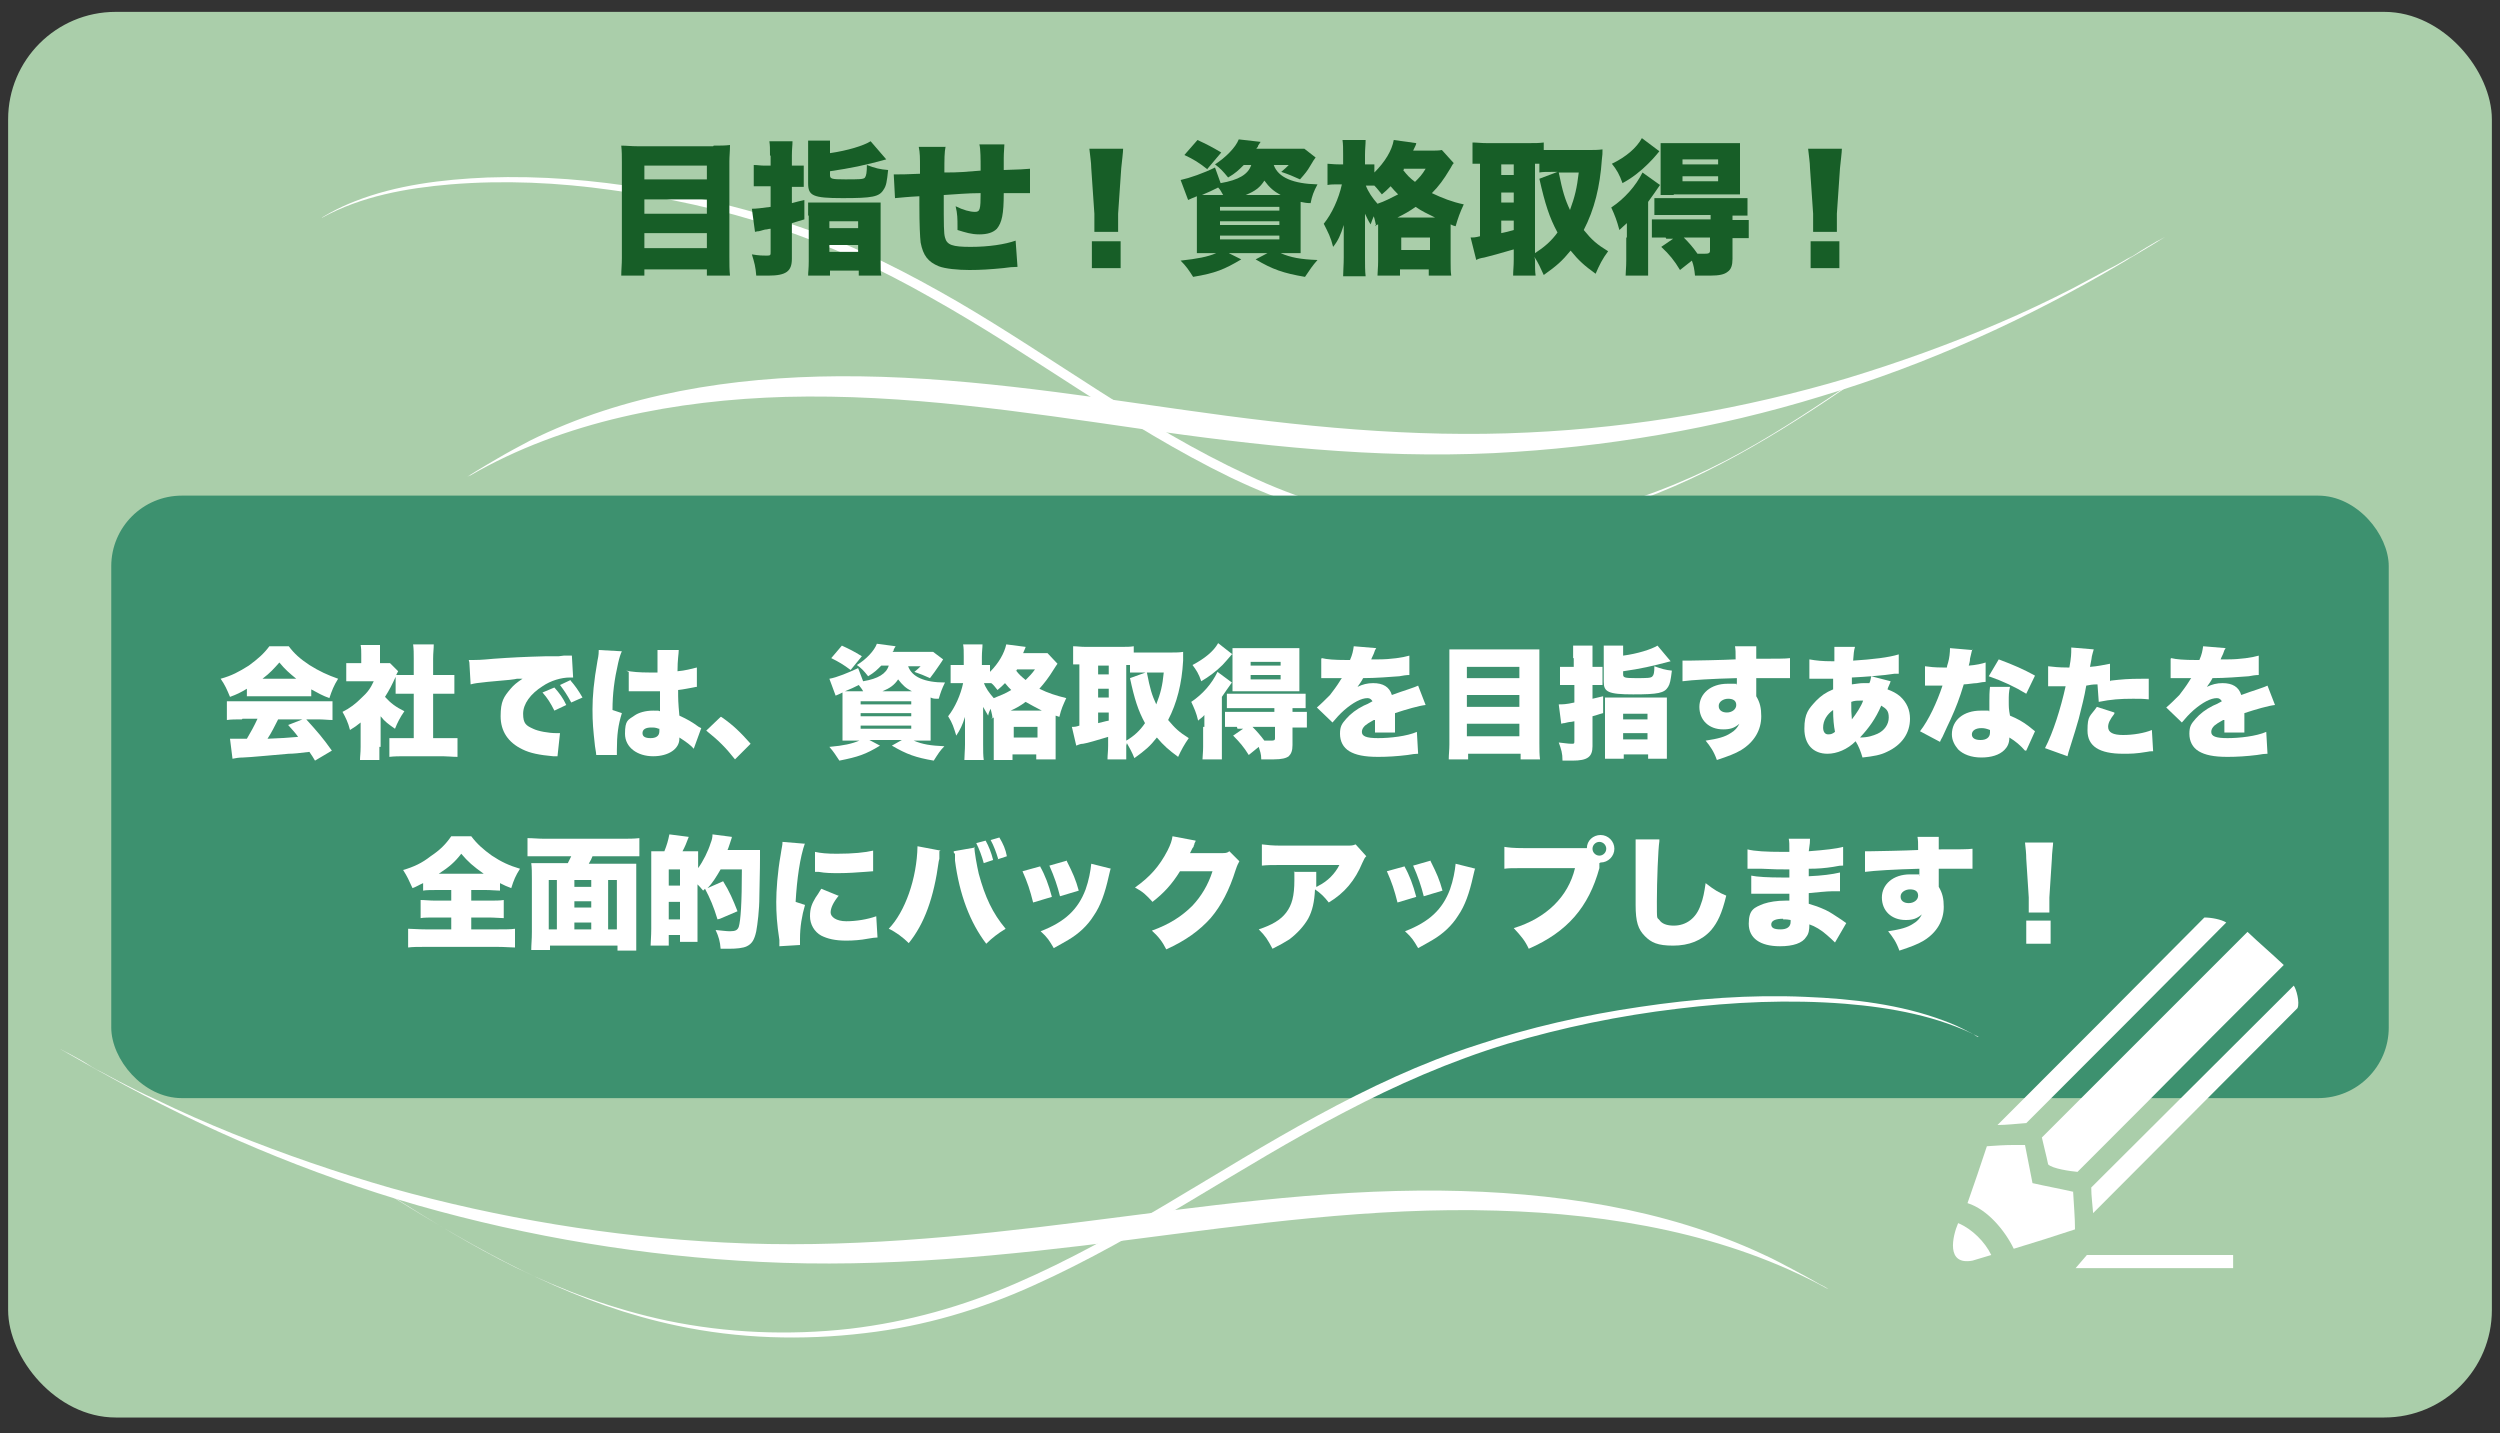 <?xml version="1.0" encoding="UTF-8"?>
<svg xmlns="http://www.w3.org/2000/svg" version="1.1" viewBox="0 0 400 229.3">
  <rect x="0" y="0" width="400" height="229.3" fill="#333333" stroke="none"/>
  <!-- Generator: Adobe Illustrator 28.7.2, SVG Export Plug-In . SVG Version: 1.2.0 Build 154)  -->
  <g>
    <g id="_レイヤー_1" data-name="レイヤー_1">
      <rect x="1.3" y="1.9" width="397.4" height="224.9" rx="17.2" ry="17.2" fill="#aaceaa"/>
      <g>
        <path d="M51.6,34.8c6.2-3.4,13.4-4.7,20.5-5.3,8.6-.7,17.2-.3,25.7.9,8.9,1.2,17.7,3.1,26.1,5.9,8.8,2.9,17.1,6.8,25,11.3,16.3,9.1,31.1,20.6,48,28.8,8.1,3.9,16.7,6.7,25.8,7.9,9.6,1.3,19.4,1,28.9-1.1,15.1-3.4,28.3-10.9,40.8-19.2,1.3-.9,2.7-1.8,4-2.7-.3.2-1,.5-1.4.8-6.1,4.1-12.2,8.1-18.7,11.5-7.3,3.8-15.1,6.8-23.2,8.6-9.2,2-18.7,2.4-28.1,1.3-8.9-1.1-17.4-3.7-25.4-7.5-16.6-7.7-30.9-18.7-46.5-27.8-7.8-4.5-15.9-8.7-24.6-11.7-8.1-2.9-16.5-5-25.1-6.3-8.4-1.4-16.9-2.1-25.4-1.8-7.2.3-14.6,1.2-21.2,3.8-1.3.5-2.6,1.1-3.9,1.8-.4.2-1,.6-1.4.8h0Z" fill="#fff"/>
        <path d="M75.2,76.1c15-8.7,33-12.1,50.5-12.6,19.1-.5,38,2.4,56.7,5.1,18.8,2.7,37.5,4.8,56.6,3.9,17.8-.9,35.5-3.9,52.4-9.1,17-5.1,33-12.4,47.9-21.2,2.3-1.4,4.6-2.7,6.8-4.1,1-.6-.9.5-1,.5-1.2.7-2.4,1.4-3.6,2.2-.3.2-1.7,1.1-.7.4,1.1-.7-.4.2-.6.3-1,.6-1.9,1.1-2.9,1.6-1.9,1-3.7,2-5.6,3-3.9,2-7.9,3.9-11.9,5.6-7.9,3.4-16,6.3-24.2,8.8-16.5,4.9-33.8,7.9-51.1,8.7-18.5.9-36.8-1-55-3.6-18.3-2.6-36.6-5.5-55.3-5.4-17,.1-34.3,2.8-49.4,10.3-1.7.9-3.4,1.8-5.1,2.8-1.2.7-2.4,1.4-3.7,2.2-.2.1-1.9,1.2-.9.6h0Z" fill="#fff"/>
      </g>
      <g>
        <path d="M114.2,23.3c1.1,0,1.8,0,2.6-.1,0,1-.1,1.8-.1,2.6v15.2c0,1.3,0,2.2.1,3.1h-3.7v-1h-10v1h-3.7c0-.9.1-1.8.1-2.8v-15.4c0-.9,0-1.7-.1-2.6.8,0,1.6.1,2.6.1h12.1ZM113.1,28.7v-2.2h-10v2.2h10ZM103.1,34.2h10v-2.3h-10v2.3ZM103.1,39.7h10v-2.4h-10v2.4Z" fill="#175e27"/>
        <path d="M123.2,24.9c0-1.2,0-1.6-.1-2.3h3.7c0,.7-.1,1.2-.1,2.3v1.6h.2c.6,0,1.1,0,1.7,0v3.4c-.6,0-1.1,0-1.7,0h-.2v2.6q1.1-.3,2-.5v3.1c-.9.3-1.1.3-2,.6v5.7c0,2-.9,2.7-3.8,2.7s-.9,0-1.9,0c-.1-1.4-.3-2.1-.7-3.4,1.2.2,1.8.2,2.4.2s.6-.1.6-.6v-3.7q-.2,0-.6.1c-.4,0-.8.2-1.3.3-.1,0-.3,0-.6.1l-.5-3.7c.7,0,1.5-.1,3-.3v-3.3h-1c-.6,0-1,0-1.7,0v-3.4c.6,0,1.1.1,1.7.1h1v-1.6ZM132.8,22.5c0,.6,0,.9,0,2,2.8-.4,5.4-1.2,6.5-1.9l2.5,2.9c-3.6,1-5.7,1.4-9,1.9v.6c0,.6.2.7,2.4.7s3,0,3.2-.3c.2-.3.3-.8.3-2,1.3.5,2.1.7,3.4.8-.2,1.9-.3,2.5-.7,3.1-.7,1.2-1.8,1.4-6.6,1.4s-5.5-.4-5.5-2.4v-4.7c0-.9,0-1.5,0-2.1h3.7ZM129.3,34.5c0-1.2,0-1.5,0-2.1.6,0,1.1,0,2.1,0h7.3c1.2,0,1.7,0,2.2,0,0,.5,0,1,0,2.2v7.1c0,1.3,0,1.8.1,2.4h-3.6v-.8h-4.6v.8h-3.5c0-.6.1-1.1.1-2.3v-7.3ZM132.7,36.5h4.6v-1.1h-4.6v1.1ZM132.7,40.3h4.6v-1.1h-4.6v1.1Z" fill="#175e27"/>
        <path d="M151.3,23.4c-.2,1-.2,2-.2,4.2,2.4,0,3.3-.1,5.8-.3v-.3c0-1.4,0-3.2-.2-3.9h4c0,.5-.1,1.2-.1,2.2v1.9q3.4-.1,4.2-.2v3.9c-.8,0-1.2,0-1.9,0s-.4,0-2.3,0c0,3.4-.3,4.7-1.1,5.7-.6.6-1.5.9-2.8.9s-2.2-.3-3.5-.7v-.6c0-1.1,0-2-.3-3.2,1.2.6,2.3.9,3.1.9s.9-.4.9-3c-2.1,0-4.1.2-5.9.3,0,5,0,6.1.2,6.8.3,1.2,1.2,1.5,4.1,1.5s5.5-.4,7.2-1l.3,4.2q-1,0-2.3.2c-2.1.2-3.6.3-5.4.3s-3.9-.2-4.9-.6c-1.7-.7-2.5-1.7-2.9-3.8-.1-.9-.2-2.8-.2-6v-1.4c-2,.1-2.7.2-3.9.3l-.2-3.8c.4,0,.5,0,.8,0s1.4,0,3.4-.1v-.7c0-2,0-2.6-.2-3.6h4.3Z" fill="#175e27"/>
        <path d="M175.1,37c0-.5,0-.7,0-1s0-.4,0-1.8l-.5-7.3c0-.9-.2-2-.3-3.1h5.4c0,.5-.2,2.1-.3,3.1l-.5,7.3c0,1,0,1.4,0,1.8s0,.5,0,1.1h-3.8ZM174.7,42.9v-4.3h4.6v4.3h-4.6Z" fill="#175e27"/>
        <path d="M199,26.4c-.8.8-1.3,1.3-2.5,2-.9-1.1-1.3-1.5-2.1-2.1,1.7-1.1,3.3-2.7,3.8-4l3.5.4c-.2.3-.2.3-.4.6,0,.2-.1.2-.3.5h6c.8,0,1.3,0,1.7,0l1.8,1.4q-.2.2-.9,1.4c-.4.7-.8,1.2-1.6,2.1-1.1-.5-1.8-.8-3-1.2.6-.5.8-.7,1.2-1.1h-2.4c.7,2,3.1,3,7,3.1-.6,1.1-.9,1.9-1.1,3-.8,0-1-.1-1.6-.2v5.7c0,1.4,0,2,0,2.5-.6,0-1.2,0-2.3,0h-.9c1.6.7,3.2,1,5.9,1.1-.8.9-1.2,1.5-2,2.7-3.5-.6-5.2-1.2-7.9-2.8l1.9-1h-6.2l2,1c-2.7,1.6-4.1,2.2-7.7,2.8-.7-1.1-1.1-1.7-2-2.6,2.7-.3,4.3-.6,5.7-1.2h-.8c-1.2,0-1.7,0-2.3,0,0-.5,0-1.2,0-2.3v-4.8c0-.9,0-1.6,0-2q-1,.4-1.4.6l-1.2-3.2c1.4-.3,3.7-1.1,5.5-2l.9,2.5c2.9-.5,4.4-1.4,4.9-2.9h-1.4ZM193.2,27.1c-1.4-1.1-2.2-1.6-3.7-2.3l2.1-2.4c1.5.7,2.3,1.1,3.8,2l-2.2,2.6ZM195.7,31.2c-.3-.5-.4-.8-.8-1.2-1,.5-1.4.7-2.6,1.2.9,0,.9,0,1.7,0h1.6ZM195.2,33.7h9.5v-.6h-9.5v.6ZM195.2,36h9.5v-.6h-9.5v.6ZM195.2,38.3h9.5v-.6h-9.5v.6ZM204.9,31.2c-1.1-.6-1.8-1.2-2.6-2.3-.7,1.1-1.5,1.7-3,2.3h5.6Z" fill="#175e27"/>
        <path d="M220.2,36.2c-.2-.8-.2-1-.4-1.6-.2.5-.3.7-.5,1.3-.4-.6-.6-1.1-.9-1.7,0,.5,0,1.7,0,2.3v4.7c0,1.1,0,2.2.1,3h-3.6c0-.8.1-1.8.1-3v-3c0-1.1,0-1.9,0-2.2-.5,1.6-.9,2.5-1.7,3.5-.4-1.6-.8-2.3-1.5-3.7,1.3-1.6,2.4-4,2.9-6.3h-.6c-.7,0-1.2,0-1.7.1v-3.4c.4,0,.9.1,1.8.1h.7v-1.5c0-1.1,0-1.7-.1-2.4h3.7c0,.7-.1,1.4-.1,2.4v1.5h.3c.5,0,.9,0,1.2,0v1.3c1.7-1.7,2.8-3.5,3.1-5.2l3.6.5c0,.2-.2.6-.5,1.2h2.7c.9,0,1.4,0,1.9-.1l1.9,2.1c-.3.3-.3.5-.7,1.1-.9,1.5-1.7,2.6-2.8,3.7,1.7.8,3.2,1.4,5.1,1.8-.6,1.3-.9,2.1-1.3,3.5-.4-.1-.4-.1-.8-.3v5.9c0,1,0,1.7.1,2.3h-3.6v-1h-4.6v1h-3.6c0-.6.1-1.3.1-2.3v-5.9l-.5.2ZM218.5,29.6c.4,1.1,1.1,2.1,1.9,3,1.2-.4,2.1-.9,3.3-1.5-.5-.5-.6-.6-1.2-1.3-.6.6-.8.8-1.4,1.3-.6-.7-.7-.9-1.2-1.4-.3,0-.7,0-1.1,0h-.3ZM229.6,34.8c-1.2-.6-2.1-1-3.1-1.7-1,.7-1.7,1.1-2.9,1.7h6ZM224.2,40h4.6v-2h-4.6v2ZM224.5,27.2c.7.9,1.1,1.3,1.9,1.9.7-.7,1.1-1.1,1.7-2.1h-3.5v.2Z" fill="#175e27"/>
        <path d="M245.6,41.5c0,1.3,0,1.9.1,2.6h-3.6c0-.8.1-1.5.1-2.6v-1.6c-2,.6-3.9,1.1-4.7,1.3-.6.1-1,.2-1.3.4l-.9-3.6c.5,0,.7,0,1.5-.2v-11.6c-.6,0-.7,0-1.2,0v-3.4c.7,0,1.4.1,2.3.1h6.7c1.1,0,1.6,0,2.4-.1v1.2c.6,0,.9,0,1.7,0h5.7c.6,0,1.3,0,2-.1,0,.6,0,.9-.1,1.6-.3,4.4-1.2,8-2.9,11.3,1.3,1.6,2.1,2.3,3.9,3.4-.9,1.2-1.4,2.2-2,3.6-1.8-1.3-2.7-2.1-4-3.7-1.4,1.7-2.2,2.4-4.3,3.9-.5-1.1-.9-2-1.5-2.9h0ZM240.2,28h2v-1.7h-2v1.7ZM240.2,32.4h2v-1.6h-2v1.6ZM240.2,37.3c.6-.1,1.3-.3,2-.5v-1.5h-2v2ZM245.6,40.5c1.4-.9,2.6-1.9,3.6-3.3-1.3-2.4-2-4.6-2.9-8.6l2.9-1.1h-.6c-1.2,0-1.8,0-2.3.1v-1.4c-.2,0-.4,0-.7,0v14.2ZM249.4,27.6c.6,3,1,4.3,1.8,6,.8-2.2,1.1-3.5,1.4-6h-3.2Z" fill="#175e27"/>
        <path d="M260.3,38c0-.8,0-1.1,0-2.3-.4.4-.7.6-1.2,1.1-.4-1.5-.7-2.3-1.3-3.6,2.1-1.4,3.9-3.4,5-5.6l2.8,2c-.8,1.2-1.2,1.7-1.9,2.7v9.2c0,1.3,0,1.9,0,2.6h-3.6c0-.6.1-1.3.1-2.4v-3.7ZM265.5,24.2c-.9,1.1-1.3,1.5-1.8,2-1.2,1.2-2.6,2.3-4.1,3.1-.5-1.4-.9-2.1-1.7-3.1,2.3-1.1,4-2.6,4.8-4.1l2.8,2.1ZM266.5,38c-1.1,0-1.6,0-2.2,0v-2.9c.6,0,1.2,0,2.3,0h7.1v-.7h-6.8c-1,0-1.7,0-2.2,0v-2.7c.5,0,.9,0,2.3,0h10.3c1.2,0,1.8,0,2.3,0v2.8c-.6,0-1.2,0-2.2,0h-.2v.7h.3c1.1,0,1.7,0,2.3,0v2.9c-.6,0-1.1,0-2.2,0h-.4v3.3c0,1-.2,1.7-.8,2.1-.5.4-1.3.6-2.8.6s-.6,0-2.4,0c-.1-1-.2-1.6-.5-2.4l-1.9,1.5c-.9-1.5-1.7-2.5-3-3.7l1.9-1.3h-1.1ZM267.8,31.2c-1,0-1.7,0-2.1,0,0-.7,0-1.4,0-2.4v-3.7c0-.9,0-1.4,0-2.2.6,0,1.3,0,2.5,0h7.7c1.2,0,1.9,0,2.5,0,0,.7,0,1.4,0,2.4v3.5c0,1.1,0,1.7,0,2.3-.7,0-1.4,0-2.1,0h-8.5ZM269.2,26.3h5.7v-.8h-5.7v.8ZM269.2,29h5.7v-.8h-5.7v.8ZM269.4,38c.9.9,1.5,1.6,2.2,2.6.4,0,.8,0,1.1,0,.7,0,.9-.1.9-.5v-2.1h-4.2Z" fill="#175e27"/>
        <path d="M290.1,37c0-.5,0-.7,0-1s0-.4,0-1.8l-.5-7.3c0-.9-.2-2-.3-3.1h5.4c0,.5-.2,2.1-.3,3.1l-.5,7.3c0,1,0,1.4,0,1.8s0,.5,0,1.1h-3.8ZM289.7,42.9v-4.3h4.6v4.3h-4.6Z" fill="#175e27"/>
      </g>
      <rect x="17.8" y="79.3" width="364.4" height="96.4" rx="11.3" ry="11.3" fill="#3d916f"/>
      <g>
        <path d="M39.5,110.2c-1,.6-1.6.9-2.7,1.3-.5-1.2-.8-1.9-1.5-2.9,1.8-.5,2.9-1.1,4.5-2.1,1.5-1.1,2.4-1.9,3.3-3.1h3.1c.9,1.2,1.8,2,3.3,3,1.6,1,2.9,1.6,4.6,2.2-.7,1.1-1,1.9-1.4,3.1-1.1-.4-1.8-.8-2.9-1.4v1.1c-.6,0-1,0-1.8,0h-6.7c-.6,0-1.3,0-1.8,0v-1.1ZM38.7,115.1c-1,0-1.7,0-2.4.1v-3c.7,0,1.5,0,2.4,0h12.2c.9,0,1.6,0,2.3,0v3c-.7,0-1.4-.1-2.3-.1h-1.9c1.9,2.1,2.6,2.9,4.1,5l-2.7,1.6q-.4-.7-.9-1.4-2.3.3-3.3.3c-1.3.1-6.5.6-7.3.6-.7,0-1.2.1-1.7.2l-.4-3.2c.5,0,.9,0,1.3,0s.2,0,1.4,0c.6-1,1.2-2.1,1.7-3.2h-2.4ZM47.4,108.6c-1.1-.9-1.8-1.5-2.7-2.6-.9,1-1.4,1.6-2.7,2.6h5.5ZM44.5,115.1c-.5,1-1.1,2.2-1.7,3.1q2.8-.1,4.9-.3c-.5-.7-.8-1-1.6-1.9l2.3-.9h-3.8Z" fill="#fff"/>
        <path d="M60.7,119.5c0,1,0,1.5,0,2.1h-3.1c0-.6.1-1.1.1-2.1v-3.9c-.6.5-.9.7-1.7,1.2-.3-1.2-.7-2-1.2-2.9,1.2-.6,2.1-1.3,3-2.2,1-.9,1.5-1.6,2-2.7h-2.7c-.8,0-1.2,0-1.7,0v-2.9c.4,0,.8,0,1.5,0h.9v-1.4c0-.5,0-1-.1-1.5h3.1c0,.4,0,.9,0,1.5v1.4h.5c.6,0,.9,0,1.1,0l1.3,1.3c-.2.4-.3.5-.4.9-.6,1.3-1,2.1-1.7,3.2.9,1,1.7,1.6,3.1,2.3-.7,1-1.1,1.8-1.5,2.8-1-.7-1.6-1.1-2.3-2v4.9ZM69.2,118.1h1.6c1,0,1.6,0,2.4,0v3c-.8,0-1.6-.1-2.3-.1h-6.3c-.7,0-1.5,0-2.3.1v-3c.8,0,1.4,0,2.3,0h1.6v-7.1h-1c-.7,0-1.3,0-1.9,0v-3c.5,0,1.1,0,1.9,0h1v-2.6c0-.9,0-1.5-.1-2.3h3.3c0,.8-.1,1.3-.1,2.3v2.6h1.5c.9,0,1.3,0,1.9,0v3c-.6,0-1.2,0-1.9,0h-1.5v7.1Z" fill="#fff"/>
        <path d="M75,105.6c.3,0,.6,0,.7,0,.5,0,1.2,0,3.3-.2,2.8-.2,4.7-.3,8.4-.4h2c0,0,.8-.1.8-.1.7,0,.8,0,.9,0s.2,0,.4,0l.2,3.5c-.3,0-.3,0-.5,0-1.4,0-3.1.5-4.4,1.4-1.9,1.2-3.1,2.8-3.1,4.4s.5,1.9,1.6,2.4c.8.4,2.5.7,3.7.7s.3,0,.6,0l-.4,3.7c-.3,0-.3,0-.7,0-2.2-.2-3.7-.5-4.9-1.1-2.3-1.1-3.5-2.9-3.5-5.3s.5-3.1,1.6-4.4c.5-.6,1-1,1.9-1.6h-.9c-.4.1-1.1.2-4.7.5-1.8.2-1.9.2-2.7.4l-.2-3.5ZM88.7,110c.8.9,1.4,1.7,1.9,2.8l-1.9.9c-.6-1.2-1.1-2-1.9-2.9l1.9-.8ZM91.3,108.9c.7.8,1.2,1.5,1.9,2.7l-1.8.8c-.7-1.3-1.2-2-1.8-2.8l1.7-.8Z" fill="#fff"/>
        <path d="M99.5,104.2c-.2.4-.4,1-.6,1.9-.6,2.6-.9,4.9-.9,7.5l1.5.5c-.6,1.9-.8,3.5-.8,5.9s0,.3,0,.8h-3.3q0-.2-.2-1.4c-.3-2.7-.4-3.8-.4-5.9s.2-4.4.8-7.8c.2-.9.2-1.4.2-1.7h0c0,0,3.6.2,3.6.2ZM100.2,107.3c.8.2,2.2.3,3.6.3s.7,0,1.4,0v-2.5c0-.5,0-.8,0-1.1h3.4c0,.6-.2,1.5-.2,3.4,1.2-.1,2.3-.4,3.1-.6v3.1c-.1,0-.2,0-.6.1-.6.1-1.5.3-2.4.4,0,1.5,0,1.9.2,4.1,1.3.6,2,1,3.1,1.8,0,0,.2.1.4.2l-1.2,3.3c-.4-.5-1.2-1.1-2.3-1.8v.2c0,1.6-1.7,2.8-4.2,2.8s-4.5-1.4-4.5-3.6.5-2.2,1.5-2.9c.7-.5,1.8-.8,3-.8s.7,0,1.1.1c0-.5,0-.6,0-1.6,0-.7,0-.9,0-1.6-.4,0-.7,0-1.1,0-.6,0-1.7,0-3.3,0-.2,0-.4,0-.4,0h-.2v-3.1ZM105.4,116.6c-.5-.2-.8-.2-1.2-.2-.9,0-1.4.3-1.4.9s.5.8,1.3.8,1.4-.3,1.4-1.1v-.4Z" fill="#fff"/>
        <path d="M115.4,114.7c1.9,1.3,3.1,2.5,4.7,4.3l-2.5,2.5c-1.5-1.9-2.6-3-4.6-4.6l2.3-2.2Z" fill="#fff"/>
        <path d="M141,106.5c-.7.7-1.1,1.1-2.1,1.7-.7-.9-1.1-1.3-1.8-1.8,1.5-.9,2.8-2.3,3.2-3.4l3,.4c-.1.2-.2.3-.3.5,0,.2,0,.2-.2.4h5.1c.7,0,1.1,0,1.4,0l1.6,1.2q-.1.2-.8,1.2c-.4.6-.7,1-1.3,1.8-.9-.4-1.6-.7-2.5-1,.5-.4.7-.6,1-.9h-2c.6,1.7,2.6,2.6,5.9,2.6-.5,1-.7,1.6-1,2.6-.7,0-.9,0-1.3-.2v4.8c0,1.2,0,1.7,0,2.1-.5,0-1,0-1.9,0h-.8c1.4.6,2.7.8,4.9.9-.7.7-1,1.2-1.7,2.3-2.9-.5-4.3-1-6.7-2.4l1.6-.9h-5.2l1.7.9c-2.3,1.4-3.5,1.8-6.5,2.4-.6-.9-.9-1.4-1.6-2.2,2.3-.2,3.6-.5,4.8-1h-.7c-1,0-1.4,0-2,0,0-.4,0-1,0-1.9v-4.1c0-.8,0-1.4,0-1.7q-.8.4-1.1.5l-1-2.7c1.2-.2,3.1-1,4.6-1.7l.8,2.1c2.4-.4,3.7-1.2,4.1-2.5h-1.2ZM136.1,107.2c-1.2-.9-1.9-1.3-3.1-1.9l1.7-2c1.3.6,1.9.9,3.2,1.7l-1.8,2.2ZM138.1,110.6c-.2-.4-.4-.6-.7-1-.8.4-1.2.6-2.2,1,.7,0,.8,0,1.5,0h1.4ZM137.7,112.7h8.1v-.5h-8.1v.5ZM137.7,114.6h8.1v-.5h-8.1v.5ZM137.7,116.6h8.1v-.5h-8.1v.5ZM145.9,110.6c-1-.5-1.5-1-2.2-1.9-.6.9-1.3,1.4-2.5,1.9h4.7Z" fill="#fff"/>
        <path d="M158.8,114.8c-.1-.7-.2-.9-.3-1.4-.2.4-.3.6-.4,1.1-.3-.5-.5-.9-.8-1.4,0,.4,0,1.5,0,2v4c0,1,0,1.8.1,2.5h-3.1c0-.7.1-1.6.1-2.5v-2.5c0-1,0-1.6,0-1.9-.4,1.3-.8,2.1-1.4,3-.4-1.3-.6-2-1.3-3.1,1.1-1.4,2-3.4,2.4-5.3h-.5c-.6,0-1,0-1.5,0v-2.9c.3,0,.8,0,1.5,0h.6v-1.3c0-.9,0-1.4-.1-2h3.1c0,.6-.1,1.1-.1,2v1.3h.3c.4,0,.7,0,1,0v1.1c1.4-1.4,2.3-3,2.6-4.4l3.1.4c0,.1-.2.5-.4,1h2.3c.7,0,1.1,0,1.6,0l1.6,1.7c-.2.3-.3.4-.6.9-.8,1.3-1.5,2.2-2.3,3.1,1.4.7,2.7,1.1,4.3,1.5-.5,1.1-.8,1.7-1.1,3-.3-.1-.3-.1-.6-.2v5c0,.9,0,1.5,0,2h-3.1v-.8h-3.8v.9h-3c0-.5,0-1.1,0-1.9v-4.9l-.4.2ZM157.4,109.2c.3.9.9,1.7,1.6,2.5,1-.4,1.8-.7,2.8-1.3-.4-.4-.5-.5-1-1.1-.5.5-.6.6-1.2,1.1-.5-.6-.6-.8-1-1.1-.3,0-.6,0-1,0h-.3ZM166.7,113.7c-1-.5-1.7-.9-2.6-1.4-.8.6-1.5,1-2.4,1.4h5.1ZM162.2,118h3.8v-1.7h-3.8v1.7ZM162.5,107.2c.6.8,1,1.1,1.6,1.6.6-.6,1-1,1.5-1.7h-2.9v.2Z" fill="#fff"/>
        <path d="M180.2,119.3c0,1.1,0,1.6,0,2.2h-3c0-.7.1-1.3.1-2.2v-1.4c-1.7.5-3.3,1-4,1.1-.5,0-.8.2-1.1.3l-.7-3c.4,0,.6,0,1.2-.2v-9.8c-.5,0-.6,0-1,0v-2.9c.6,0,1.2.1,2,.1h5.7c.9,0,1.4,0,2-.1v1c.5,0,.8,0,1.4,0h4.8c.5,0,1.1,0,1.7-.1,0,.5,0,.8,0,1.4-.2,3.7-1,6.8-2.4,9.5,1.1,1.3,1.7,1.9,3.3,2.9-.7,1-1.2,1.9-1.7,3-1.5-1.1-2.3-1.8-3.4-3.1-1.1,1.4-1.8,2-3.6,3.3-.4-1-.8-1.7-1.2-2.4h0ZM175.7,107.9h1.7v-1.4h-1.7v1.4ZM175.7,111.6h1.7v-1.4h-1.7v1.4ZM175.7,115.7c.5-.1,1.1-.3,1.7-.4v-1.3h-1.7v1.7ZM180.2,118.5c1.2-.7,2.2-1.6,3-2.8-1.1-2-1.7-3.9-2.4-7.2l2.5-.9h-.5c-1,0-1.5,0-2,0v-1.2c-.2,0-.3,0-.6,0v12ZM183.5,107.6c.5,2.6.8,3.6,1.5,5.1.7-1.8,1-3,1.2-5.1h-2.7Z" fill="#fff"/>
        <path d="M192.7,116.3c0-.7,0-1,0-1.9-.3.4-.6.5-1,.9-.3-1.3-.6-1.9-1.1-3,1.8-1.2,3.3-2.9,4.2-4.8l2.3,1.7c-.7,1-1,1.4-1.6,2.3v7.8c0,1.1,0,1.6,0,2.2h-3.1c0-.5.1-1.1.1-2v-3.2ZM197.1,104.7c-.8.9-1.1,1.3-1.5,1.7-1,1-2.2,1.9-3.4,2.6-.4-1.2-.8-1.8-1.4-2.6,1.9-1,3.4-2.2,4.1-3.5l2.3,1.8ZM197.9,116.3c-.9,0-1.3,0-1.9,0v-2.4c.5,0,1,0,1.9,0h6v-.6h-5.7c-.9,0-1.4,0-1.9,0v-2.3c.4,0,.7,0,1.9,0h8.7c1,0,1.5,0,2,0v2.3c-.5,0-1,0-1.9,0h-.2v.6h.3c.9,0,1.5,0,2,0v2.5c-.5,0-.9,0-1.9,0h-.4v2.8c0,.9-.2,1.4-.6,1.8-.4.3-1.1.5-2.4.5s-.5,0-2,0c0-.9-.2-1.3-.4-2l-1.6,1.3c-.8-1.3-1.5-2.1-2.5-3.1l1.6-1.1h-.9ZM199,110.6c-.8,0-1.4,0-1.8,0,0-.6,0-1.2,0-2v-3.1c0-.7,0-1.2,0-1.8.5,0,1.1,0,2.1,0h6.5c1,0,1.6,0,2.1,0,0,.6,0,1.2,0,2v2.9c0,.9,0,1.4,0,2-.6,0-1.1,0-1.7,0h-7.1ZM200.1,106.5h4.8v-.6h-4.8v.6ZM200.1,108.7h4.8v-.7h-4.8v.7ZM200.4,116.3c.7.7,1.3,1.4,1.9,2.2.4,0,.6,0,.9,0,.6,0,.8,0,.8-.4v-1.8h-3.6Z" fill="#fff"/>
        <path d="M211.5,105.3c.8.2,2,.3,4,.3h.5c.4-.9.5-1.5.6-2.2l3.6.3c-.2.3-.2.3-.4.9-.3.6-.4.9-.4.9q.2,0,1.2,0c1.9,0,3.9-.3,4.9-.6v3.1c-.5,0-1.1.1-1.6.2-1.4.1-3.8.3-5.8.3-.3.6-.5.8-.9,1.4.8-.4,1.6-.6,2.5-.6,1.6,0,2.6.6,3,1.9q.3-.1,1.4-.5c0,0,.6-.2,1.2-.4,1.1-.4,1.2-.4,1.6-.6l1.2,3.1c-1,.1-3.1.7-4.9,1.3,0,.5,0,.5,0,1.4s0,1.2,0,1.7h-3.2c0-.2,0-.8,0-2h-.2c-.9.5-1,.6-1.4.9-.3.3-.5.6-.5,1,0,.7.7,1,2.6,1s4.6-.3,6.2-1l.2,3.5q-.6,0-1.7.2c-1.6.2-3.2.3-4.7.3-2.2,0-3.6-.3-4.6-.9-1-.6-1.5-1.6-1.5-2.8s.3-1.6,1-2.4c.7-.8,1.6-1.5,2.8-2.1.5-.2.7-.3,1.4-.7-.2-.3-.4-.5-.8-.5-1,0-2.3.7-3.7,1.9-.8.7-1.3,1.3-1.9,2l-2.5-2.4c.6-.5,1.4-1.3,2.1-2,.4-.5,1.2-1.6,1.5-2.1q.3-.5.4-.6h-.6q-.8,0-1.7,0c-.3,0-.4,0-.7,0h-.3v-3.1Z" fill="#fff"/>
        <path d="M244.1,103.9c.9,0,1.6,0,2.2,0,0,.8,0,1.5,0,2.2v12.8c0,1.1,0,1.8.1,2.6h-3.1v-.9h-8.4v.9h-3.1c0-.8.1-1.5.1-2.4v-13c0-.7,0-1.4,0-2.2.6,0,1.3,0,2.2,0h10.2ZM243.1,108.5v-1.8h-8.4v1.8h8.4ZM234.7,113.1h8.4v-1.9h-8.4v1.9ZM234.7,117.8h8.4v-2h-8.4v2Z" fill="#fff"/>
        <path d="M251.7,105.3c0-1,0-1.4,0-2h3.1c0,.6,0,1,0,2v1.4h.2c.5,0,.9,0,1.4,0v2.9c-.5,0-1,0-1.4,0h-.2v2.2q.9-.2,1.7-.4v2.7c-.8.2-.9.3-1.7.5v4.8c0,1.7-.8,2.3-3.2,2.3s-.8,0-1.6,0c0-1.2-.2-1.8-.6-2.9,1,.1,1.5.2,2,.2s.5,0,.5-.5v-3.1q-.1,0-.5.1c-.3,0-.7.1-1.1.2-.1,0-.2,0-.5.1l-.4-3.1c.6,0,1.2,0,2.5-.3v-2.8h-.9c-.5,0-.9,0-1.4,0v-2.9c.5,0,.9,0,1.4,0h.8v-1.4ZM259.7,103.3c0,.5,0,.7,0,1.6,2.3-.3,4.5-1,5.5-1.6l2.1,2.5c-3,.8-4.8,1.2-7.6,1.6v.5c0,.5.2.6,2,.6s2.5,0,2.7-.3c.2-.2.3-.6.3-1.6,1.1.4,1.8.6,2.8.7-.2,1.6-.3,2.1-.6,2.6-.6,1-1.6,1.2-5.6,1.2s-4.7-.4-4.7-2v-4c0-.8,0-1.3,0-1.8h3.1ZM256.8,113.4c0-1,0-1.3,0-1.8.5,0,.9,0,1.8,0h6.2c1,0,1.4,0,1.9,0,0,.4,0,.9,0,1.8v6c0,1.1,0,1.5,0,2h-3v-.7h-3.9v.7h-3c0-.5,0-.9,0-1.9v-6.1ZM259.7,115.1h3.9v-.9h-3.9v.9ZM259.7,118.3h3.9v-1h-3.9v1Z" fill="#fff"/>
        <path d="M269,105.7c.5,0,.7,0,1.2,0s5.7-.1,7.5-.2c0-1.2,0-1.5-.1-2.1h3.4c0,.7,0,.9,0,2,3.2,0,4.7,0,5.4-.1v3.2c-.9,0-1.2,0-3.5,0s-1.2,0-1.9,0v2.9c.6,1,.8,1.9.8,3.2,0,2.2-1.1,4.1-3.2,5.4-1,.6-2.1,1-3.9,1.6-.5-1.4-1-2.1-1.8-3.1,2-.3,3.1-.6,4-1.2.7-.4,1.1-.9,1.4-1.5-.8.7-1.5.9-2.6.9-2.3,0-3.8-1.5-3.8-3.6s1.8-3.7,4.5-3.7,1.1,0,1.5.2v-.6q0-.3,0-.5c-4,.1-7.2.3-8.7.5v-3.3ZM275,113c0,.6.5,1,1.3,1s1.5-.5,1.5-1.2-.5-1-1.3-1-1.5.5-1.5,1.1Z" fill="#fff"/>
        <path d="M302.4,109.3c-.1.3-.3.6-.4,1,.8.3,1.4.6,2,1.1,1.1,1,1.6,2.2,1.6,3.6,0,2.3-1.3,4.2-3.7,5.3-1,.5-2.1.7-3.9.9-.3-1-.6-1.8-1.1-2.6-1.3,1.3-3,2-4.5,2-2.3,0-3.7-1.5-3.7-4s.7-3.2,1.9-4.5c.8-.8,1.5-1.3,2.7-1.8,0-.7,0-.9,0-1.7q-.8,0-2.3,0c-.3,0-.6,0-.9,0s-.3,0-.6,0v-3.1c1.1.2,2.1.3,3.6.3h.4q0-.3,0-.9c0-.2,0-.4,0-.6,0-.4,0-.5,0-.8h3.3c-.2.7-.2,1-.3,2.2,3.1-.2,5.7-.5,7.3-1v3.1c-.2,0-.3,0-.7,0-1.9.3-4.8.5-6.8.6q0,.2,0,.5c0,.1,0,.2,0,.6.9-.1,1.2-.2,1.9-.2s.5,0,.9,0c.2-.4.2-.7.3-1.1l3.1.8ZM291.7,116.4c0,.7.3,1.1.8,1.1s.7-.1,1.1-.4c-.2-1-.3-2.1-.3-3.5-1,.7-1.6,1.7-1.6,2.8ZM296.3,115.1c.7-.9,1.5-2.1,1.8-3-.2,0-.2,0-.4,0-.6,0-1,0-1.5.2,0,1.3,0,1.8.1,2.8ZM300.4,117.4c1.1-.5,1.8-1.5,1.8-2.6s-.4-1.4-1.2-1.9c-.9,2.1-2,3.6-3.4,5.1,1.3,0,2.1-.3,2.8-.6Z" fill="#fff"/>
        <path d="M315.6,103.8c-.1.3-.1.3-.4,1.6,0,.5-.1.6-.2,1.1,1.2-.1,2.1-.3,2.7-.5v3.1q-.4,0-1.4.2c-.5,0-1.6.2-2.1.2-.7,2.3-1.2,3.6-2.1,5.6-.4.9-.6,1.2-1.3,2.8q-.3.5-.4.8l-3.2-1.7c1.4-1.8,2.7-4.6,3.6-7.3h-1.1q-.4,0-.9,0h-.8v-3.1c.7.1,1.6.2,2.8.2s.3,0,.7,0q0-.2.2-.8c.2-.7.3-1.6.3-2.3l3.5.3ZM324,120.1c-.7-.8-1.5-1.5-2.5-2.1,0,.9-.3,1.5-.8,2-.8.8-2.1,1.2-3.7,1.2s-2.9-.5-3.7-1.3c-.6-.7-1-1.5-1-2.4,0-2.3,1.9-3.8,4.6-3.8s.7,0,1.4.1c0-.7,0-1.1,0-1.6,0-.8,0-1.4.1-2.3h3.2c-.2.8-.2,1.4-.2,2.3s0,1.3.2,2.3c1.2.5,2.1,1,3,1.7,0,0,.4.3,1,.8l-1.4,3.1ZM317,116.5c-.9,0-1.5.4-1.5,1s.5.9,1.4.9,1.5-.4,1.5-1.2,0-.4,0-.4c-.5-.2-.9-.3-1.3-.3ZM324.2,111c-1.8-1.1-3.7-2-6-2.8l1.6-2.7c2.4.9,4,1.6,5.8,2.6l-1.4,2.9Z" fill="#fff"/>
        <path d="M337.7,108.9c1.8-.2,2.7-.3,5.1-.3s.5,0,1,0v3.3c-.9-.1-1.4-.1-2.5-.1-2.1,0-3.5.1-5.5.5l-.2-2.8c-.9,0-1.2.1-1.8.2-.3,1.8-.7,3.3-1.2,5.3-.5,1.7-.6,2.1-1.4,4.6q-.3.9-.4,1.4l-3.6-1.3c1.3-2.5,2.5-6.3,3.3-9.9h-.3c-.6,0-1,0-1.9,0h-.2c-.2,0-.2,0-.4,0v-3.2c.8.1,1.8.2,3,.2h.4c.3-1.6.3-2.3.3-2.9v-.3l3.6.3c-.1.4-.2.6-.3,1.1,0,.1-.1.7-.3,1.7,1.3-.1,2.1-.3,3.2-.5v2.8ZM338.3,114.2c-.7.9-1,1.5-1,2.1,0,.9.8,1.3,2.4,1.3s3.4-.3,4.6-.8l.2,3.4c-.4,0-.6,0-1,.1-1.8.3-2.6.3-3.8.3-3.8,0-5.7-1.2-5.7-3.7s.4-2.2,1.5-3.8l2.8.9Z" fill="#fff"/>
        <path d="M347.4,105.3c.8.2,2,.3,4,.3h.5c.4-.9.5-1.5.6-2.2l3.6.3c-.2.3-.2.3-.4.9-.3.6-.4.9-.4.9q.2,0,1.2,0c1.9,0,3.9-.3,4.9-.6v3.1c-.5,0-1.1.1-1.6.2-1.4.1-3.8.3-5.8.3-.3.6-.5.8-.9,1.4.8-.4,1.6-.6,2.5-.6,1.6,0,2.6.6,3,1.9q.3-.1,1.4-.5c0,0,.6-.2,1.2-.4,1.1-.4,1.2-.4,1.6-.6l1.2,3.1c-1,.1-3.1.7-4.9,1.3,0,.5,0,.5,0,1.4s0,1.2,0,1.7h-3.2c0-.2,0-.8,0-2h-.2c-.9.5-1,.6-1.4.9-.3.3-.5.6-.5,1,0,.7.7,1,2.6,1s4.6-.3,6.2-1l.2,3.5q-.6,0-1.7.2c-1.6.2-3.2.3-4.7.3-2.2,0-3.6-.3-4.6-.9-1-.6-1.5-1.6-1.5-2.8s.3-1.6,1-2.4c.7-.8,1.6-1.5,2.8-2.1.5-.2.7-.3,1.4-.7-.2-.3-.4-.5-.8-.5-1,0-2.3.7-3.7,1.9-.8.7-1.3,1.3-1.9,2l-2.5-2.4c.6-.5,1.4-1.3,2.1-2,.4-.5,1.2-1.6,1.5-2.1q.3-.5.4-.6h-.6q-.8,0-1.7,0c-.3,0-.4,0-.7,0h-.3v-3.1Z" fill="#fff"/>
        <path d="M70.1,142.4c-1.1,0-1.9,0-2.4.1v-1.2c-.7.3-.9.5-1.7.8-.6-1.3-.8-1.8-1.5-2.9,1.7-.5,3-1.1,4.4-2.2,1.5-1,2.4-1.9,3.3-3.2h3.2c.9,1.2,1.9,2.1,3.3,3.1,1.5,1,2.8,1.6,4.5,2.1-.7,1.1-1,1.8-1.4,3.1-.8-.3-1-.4-1.8-.8v1.2c-.6,0-1.4-.1-2.3-.1h-2.3v1.7h2.7c1.1,0,1.9,0,2.5-.1v2.9c-.6,0-1.4-.1-2.5-.1h-2.7v1.9h4.2c1.2,0,2.2,0,2.8-.1v3c-.6,0-1.6-.1-2.8-.1h-11.6c-1.1,0-2,0-2.7.1v-3c.6,0,1.6.1,2.8.1h4.1v-1.9h-2.5c-1,0-1.9,0-2.4.1v-2.9c.7,0,1.4.1,2.4.1h2.5v-1.7h-2.1ZM77.4,139.8c-1.7-1.2-2.5-1.9-3.6-3.2-1,1.3-1.9,2.1-3.6,3.2h7.2Z" fill="#fff"/>
        <path d="M90.8,138.2c.2-.4.4-.8.6-1.2h-4.3c-1.1,0-1.9,0-2.7,0v-2.9c.9,0,1.7.1,2.7.1h12.5c1,0,1.8,0,2.7-.1v2.9c-.8,0-1.6,0-2.7,0h-4.8c-.1.3-.3.7-.6,1.2h5.3c1.1,0,1.7,0,2.3,0,0,.8,0,1.3,0,2.5v8.5c0,1.1,0,2,0,2.9h-3v-.8h-10.8v.7h-3c0-.9.1-1.6.1-2.9v-8.5c0-1,0-1.7-.1-2.5.6,0,1.2,0,2.3,0h3.6ZM89.1,140.8h-1.3v7.9h1.3v-7.9ZM91.9,140.8v1.1h2.7v-1.1h-2.7ZM91.9,145.2h2.7v-1h-2.7v1ZM94.6,147.6h-2.7v1.1h2.7v-1.1ZM97.3,148.7h1.4v-7.9h-1.4v7.9Z" fill="#fff"/>
        <path d="M114.8,147.1c-.6-2-1.2-3.4-2-4.9-.1.1-.2.2-.3.3-.4-.5-.6-.7-.9-1v7.4c0,.6,0,1.2,0,1.8h-2.8v-1.1h-1.8v1.7h-2.9c0-.6.1-1.5.1-2.7v-10.3c0-1.2,0-1.6,0-2.1.5,0,.7,0,1.7,0h.4c.4-1,.6-1.7.8-2.7l3.1.4q-.5,1.4-1,2.3h.9c.7,0,1.2,0,1.6,0q0,.2,0,.6v2.1c.8-1.1,1.6-2.7,2-4,.2-.5.3-.9.3-1.4l3.1.4c0,.2-.2.6-.3,1-.2.5-.2.7-.4,1.1h3.6c.8,0,1.2,0,1.6,0,0,.6,0,.8,0,1.3,0,.8,0,1.2-.1,6.1,0,2.2-.3,4.5-.5,5.6-.3,1.4-.7,2-1.5,2.4-.6.3-1.7.4-2.8.4s-.8,0-1.4,0c-.1-1.2-.3-1.9-.8-3,1.1.1,1.7.2,2.3.2.9,0,1.2-.2,1.4-.7.3-1,.5-3.7.5-9.2h-3.4c-.7,1.2-1.3,2.2-2.1,3l2.5-1.1c1,1.6,1.6,3,2.3,4.8l-2.8,1.2ZM107,141.7h1.8v-2.6h-1.8v2.6ZM107,147.1h1.8v-2.8h-1.8v2.8Z" fill="#fff"/>
        <path d="M128.8,134.9c-.8,2.2-1.3,5.8-1.5,9.4l1.5.5c-.5,1.7-.8,3.5-.8,5.4s0,.5,0,1l-3.3.2c0-.4,0-.5,0-1-.4-2.6-.5-4.3-.5-6.1s.2-4.7.7-7.5c.2-1.4.3-1.5.3-2.1l3.6.3ZM134.2,143.3c-.9,1.1-1.3,2-1.3,2.7s.9,1.4,2.5,1.4,3.4-.3,4.8-.8l.2,3.4q-.5,0-1.6.2c-1,.2-2.3.3-3.4.3-1.8,0-3-.3-4-.8-1.1-.6-1.8-1.8-1.8-3.1s.3-2,.9-3c.3-.4.4-.6.9-1.4l2.7,1.1ZM130.4,136.3c.9.2,1.9.3,3.5.3,2.6,0,4.5-.2,5.8-.5v3.3s-.2,0-1.3.1c-1.3.1-2.8.2-4.1.2s-2.2,0-3.3-.2c-.2,0-.3,0-.6,0v-3.3Z" fill="#fff"/>
        <path d="M150.3,136.2c0,.1,0,.3,0,.3,0,0,0,.3,0,.5v.4c0,0-.1.4-.1.4-.8,5.9-2.3,10-4.8,13.1-.9-.9-2.1-1.8-3.2-2.3,2.6-2.7,4.5-8,4.6-13.2l3.7.7ZM155.9,135.5h0c0,.8.4,3,.7,4.3,1,3.7,2.2,6.3,4.3,8.8-1.3.8-2.2,1.5-3.1,2.4-2.6-3.4-4.3-7.9-5-13.3,0-.2,0-.3,0-.4v-.7c-.1,0-.2-.2-.2-.2,0,0,0-.1,0-.2l3.4-.6ZM157.7,134.5c.5.9.9,1.9,1.2,3.1l-1.5.5c-.3-1.1-.7-2.2-1.2-3.2l1.5-.4ZM159.7,137.4c-.3-1-.7-2.1-1.2-3l1.4-.4c.6,1,1,1.9,1.2,3l-1.5.5Z" fill="#fff"/>
        <path d="M166.4,138.6c.8,1.4,1.4,3,1.9,4.9l-3,.9c-.5-2-.9-3.2-1.7-5l2.9-.8ZM177.7,139c-.1.3-.1.4-.3,1.2-.6,2.7-1.3,4.7-2.4,6.3-1,1.6-2.4,2.9-4.1,3.9-.7.4-1.2.7-2.3,1.3-.7-1.2-1-1.7-2.1-2.7,3.9-1.5,6-3.5,7.2-6.7.5-1.4.8-3,.9-4.1l3.2.8ZM170.7,137.8c1,2,1.4,2.9,1.9,4.7l-3,.9c-.4-1.6-.9-3.1-1.7-4.9l2.8-.8Z" fill="#fff"/>
        <path d="M191.3,134.5c0,.2-.1.2-.2.5,0,0,0,.2-.1.3,0,.2-.1.3-.2.4q-.3.6-.4.8h4.9c.8,0,1,0,1.4-.3l1.6,1.6c-.2.4-.3.5-.6,1.4-1,3.2-2.3,5.7-4,7.7-1.8,2-4,3.6-7.1,5-.6-1.2-1.2-2-2.3-3,2.8-1,4.8-2.3,6.5-4,1.4-1.5,2.5-3.3,3.2-5.5h-5.2c-1.3,2.1-2.6,3.5-4.4,4.9-1-1.1-1.5-1.6-2.8-2.3,2.4-1.7,3.9-3.4,5.2-5.9.5-1,.7-1.6.8-2.3l3.7.7Z" fill="#fff"/>
        <path d="M218.6,137c-.3.3-.3.4-.6,1-1.2,2.9-2.9,4.9-5.4,6.4-.7-.9-1.3-1.5-2.2-2.1-.1,2-.4,3.4-1.1,4.7-.7,1.2-1.7,2.3-3,3.3-.8.5-1.5.9-2.7,1.5-.8-1.5-1.1-2-2.2-3.1,2.1-.7,3.5-1.5,4.4-2.7.9-1.2,1.3-2.6,1.3-5.2s0-.9-.1-1.3h3.6c0,.4,0,.6,0,1.7,0,0,0,.5,0,.7q.1,0,.4-.2c1.4-.7,2.6-1.9,3.3-3.3h-9.3c-1.5,0-2.2,0-3.1.1v-3.4c.9.1,1.6.2,3.1.2h10.2c1.1,0,1.2,0,1.7-.2l1.8,2Z" fill="#fff"/>
        <path d="M224.7,138.6c.8,1.4,1.4,3,1.9,4.9l-3,.9c-.5-2-.9-3.2-1.7-5l2.9-.8ZM236,139c-.1.3-.1.4-.3,1.2-.6,2.7-1.3,4.7-2.4,6.3-1,1.6-2.4,2.9-4.1,3.9-.7.4-1.2.7-2.3,1.3-.7-1.2-1-1.7-2.1-2.7,3.9-1.5,6-3.5,7.2-6.7.5-1.4.8-3,.9-4.1l3.2.8ZM228.9,137.8c1,2,1.4,2.9,1.9,4.7l-3,.9c-.4-1.6-.9-3.1-1.7-4.9l2.8-.8Z" fill="#fff"/>
        <path d="M255.9,138.1h0c0,.2,0,.2,0,.3v.5c-1.7,6.2-5.1,10.2-11.3,12.9-.6-1.3-1.2-2-2.4-3.3,5.2-1.6,8.7-5,9.8-9.6h-8.1c-2.1,0-2.5,0-3.2.1v-3.5c.7.1,1.3.2,3.3.2h9.9c0-1.2,1-2.1,2.2-2.1s2.2,1,2.2,2.2-1,2.2-2.2,2.2h0ZM254.8,135.8c0,.6.5,1.1,1.1,1.1s1.1-.5,1.1-1.1-.5-1.1-1.1-1.1-1.1.5-1.1,1.1Z" fill="#fff"/>
        <path d="M265.5,134.6c-.2,1.2-.4,6.4-.4,9.6s0,2.5.4,3c.4.6,1.2.9,2.3.9,2,0,3.6-1.2,4.3-3.3.4-1,.6-2.1.8-3.5,1.4,1.1,2.1,1.5,3.3,2-.7,2.9-1.4,4.3-2.4,5.5-1.5,1.7-3.6,2.5-6.1,2.5s-3.5-.5-4.5-1.5c-1.1-1.1-1.5-2.3-1.5-5s0-.5,0-4.4c0-2,0-3.8,0-4.6s0-.9,0-1.5h3.8Z" fill="#fff"/>
        <path d="M279.6,135.9c1.1.3,3.1.4,5.6.4s.5,0,1.1,0c0-1.3,0-1.6-.1-2.1h3.4c0,.5,0,.7-.2,2,2.6-.2,4.4-.4,5.5-.7v3c-.5,0-.6,0-1.6.2-1.3.2-2.4.3-3.9.3v1.2c2.2-.1,3.7-.3,5-.6v3q-.3,0-1.2,0c-.9,0-2.7.2-3.8.3q0,.9,0,1.7c1,.3,1.6.5,2.7,1,1,.5,1.2.7,2.6,1.6.3.2.4.3.7.5l-1.8,3.1q-.6-.6-1.3-1.2c-.9-.8-1.9-1.4-2.8-1.7,0,.9-.1,1.5-.5,2-.6,1-2.1,1.5-4.2,1.5-3.2,0-5-1.3-5-3.6s.9-2.6,2.4-3.2c.9-.3,2.1-.5,3.5-.5h.6c0-.7,0-1,0-1.1-.4,0-1.2,0-1.5,0-1.1,0-2,0-3.1,0-.9,0-.9,0-1.5,0v-2.9c.9.2,2.8.3,4.8.3s.7,0,1.3,0v-.3s0,0,0-.5v-.5c-.4,0-.6,0-.8,0-1,0-1.4,0-3.6-.1q-.7,0-1.5,0c-.3,0-.5,0-.5,0h-.3v-3ZM285.3,147c-1.2,0-1.9.3-1.9.9s.5.8,1.5.8,1.6-.4,1.6-1.2,0-.3,0-.3c-.5-.1-.7-.1-1.2-.1Z" fill="#fff"/>
        <path d="M298.1,136.2c.5,0,.7,0,1.2,0s5.7-.1,7.6-.2c0-1.2,0-1.5-.1-2.1h3.4c0,.7,0,.9,0,2,3.2,0,4.7,0,5.4-.1v3.2c-.9,0-1.2,0-3.5,0s-1.2,0-1.9,0v2.9c.6,1,.8,1.9.8,3.2,0,2.2-1.1,4.1-3.2,5.4-1,.6-2.1,1-3.9,1.6-.5-1.4-1-2.1-1.8-3.1,2-.3,3.1-.6,4-1.2.7-.4,1.1-.9,1.4-1.5-.8.7-1.5.9-2.6.9-2.3,0-3.8-1.5-3.8-3.6s1.8-3.7,4.5-3.7,1.1,0,1.5.2v-.6q0-.3,0-.5c-4,.1-7.2.3-8.7.5v-3.3ZM304.1,143.5c0,.6.5,1,1.3,1s1.5-.5,1.5-1.2-.5-1-1.3-1-1.5.5-1.5,1.1Z" fill="#fff"/>
        <path d="M324.6,146c0-.4,0-.6,0-.9s0-.4,0-1.5l-.4-6.2c0-.8-.1-1.7-.2-2.6h4.5c0,.4-.2,1.8-.2,2.6l-.4,6.2c0,.8,0,1.2,0,1.5s0,.4,0,.9h-3.2ZM324.2,151v-3.7h3.9v3.7h-3.9Z" fill="#fff"/>
      </g>
      <g>
        <path d="M316.6,165.9c-6.4-3.3-14-4.7-21.4-5.3-8.9-.7-17.9-.3-26.8.8-9.3,1.1-18.4,3-27.2,5.6-9.2,2.8-17.8,6.6-26,10.9-17,8.8-32.3,19.9-49.9,27.8-8.4,3.8-17.4,6.5-26.9,7.6-10,1.2-20.3.9-30.1-1.2-15.7-3.3-29.5-10.8-42.6-18.8-1.4-.9-2.8-1.7-4.2-2.6.3.2,1,.5,1.4.8,6.4,4,12.7,7.9,19.6,11.3,7.6,3.7,15.7,6.7,24.2,8.5,9.6,2,19.5,2.4,29.3,1.3,9.3-1.1,18.1-3.6,26.4-7.2,17.2-7.4,32.1-18.1,48.4-26.9,8.1-4.4,16.5-8.4,25.5-11.3,8.4-2.8,17.2-4.8,26.1-6.1,8.7-1.3,17.6-2,26.5-1.6,7.5.3,15.2,1.2,22.1,3.8,1.4.5,2.7,1.1,4,1.8.5.2,1.1.6,1.4.8h0Z" fill="#fff"/>
        <path d="M292.2,206.1c-15.7-8.6-34.4-11.9-52.7-12.4-19.9-.6-39.5,2.2-59,4.7-19.5,2.5-39.1,4.5-58.9,3.5-18.5-.9-37-4-54.6-9-17.7-5.1-34.4-12.2-50-20.9-2.4-1.3-4.8-2.7-7.1-4-1-.6.9.5,1,.5,1.3.7,2.6,1.4,3.8,2.2.3.2,1.8,1,.7.4-1.2-.6.4.2.6.3,1,.5,2,1.1,3,1.6,1.9,1,3.9,2,5.9,2.9,4.1,2,8.2,3.8,12.4,5.5,8.2,3.3,16.6,6.2,25.3,8.7,17.2,4.8,35.2,7.8,53.2,8.7,19.3,1,38.3-.9,57.3-3.3,19-2.4,38.1-5.2,57.5-5,17.7.2,35.7,2.8,51.5,10.2,1.8.8,3.6,1.8,5.3,2.7,1.3.7,2.6,1.4,3.8,2.1.3.1,2,1.1,1,.6h0Z" fill="#fff"/>
      </g>
      <g>
        <path d="M324.2,179.7c10.7-10.7,21.4-21.4,32-32.1-.8-.5-2.4-.8-3.5-.8-11,11.1-22.1,22.2-33.1,33.2,1.5,0,3-.2,4.5-.3h0Z" fill="#fff"/>
        <path d="M313.3,195.7c-.9,2.1-2,6.8,2.3,6,1-.3,2-.6,3-.9-1-2.1-3.1-4.2-5.3-5.1Z" fill="#fff"/>
        <path d="M327.7,186.3c.7.7,3.6,1.1,4.7,1.2,7.2-7.2,14.4-14.4,21.6-21.7,3.8-3.8,7.6-7.6,11.4-11.4-1.9-1.8-3.9-3.5-5.8-5.3-11,11-21.9,21.9-32.9,32.9.3,1.4.7,2.8,1,4.3Z" fill="#fff"/>
        <path d="M367,157.7c-10.8,10.8-21.6,21.5-32.4,32.3,0,1.4.2,2.7.3,4.1h0c10.9-10.9,21.8-21.9,32.7-32.8.4-.9-.2-3.1-.6-3.6Z" fill="#fff"/>
        <path d="M331.8,190.7c-2.2-.5-4.4-.9-6.6-1.4-.4-2-.8-4.1-1.2-6.1h-1.9c-1.4,0-2.8.1-4.2.2-1,3-2,6-3.1,9.1,3.2,1,6,4.4,7.4,7.3,3.3-1,6.5-2,9.8-3.1,0-2-.2-4-.3-6Z" fill="#fff"/>
        <polygon points="332.1 202.9 357.3 202.9 357.3 200.8 333.9 200.8 332.1 202.9" fill="#fff"/>
      </g>
    </g>
  </g>
</svg>